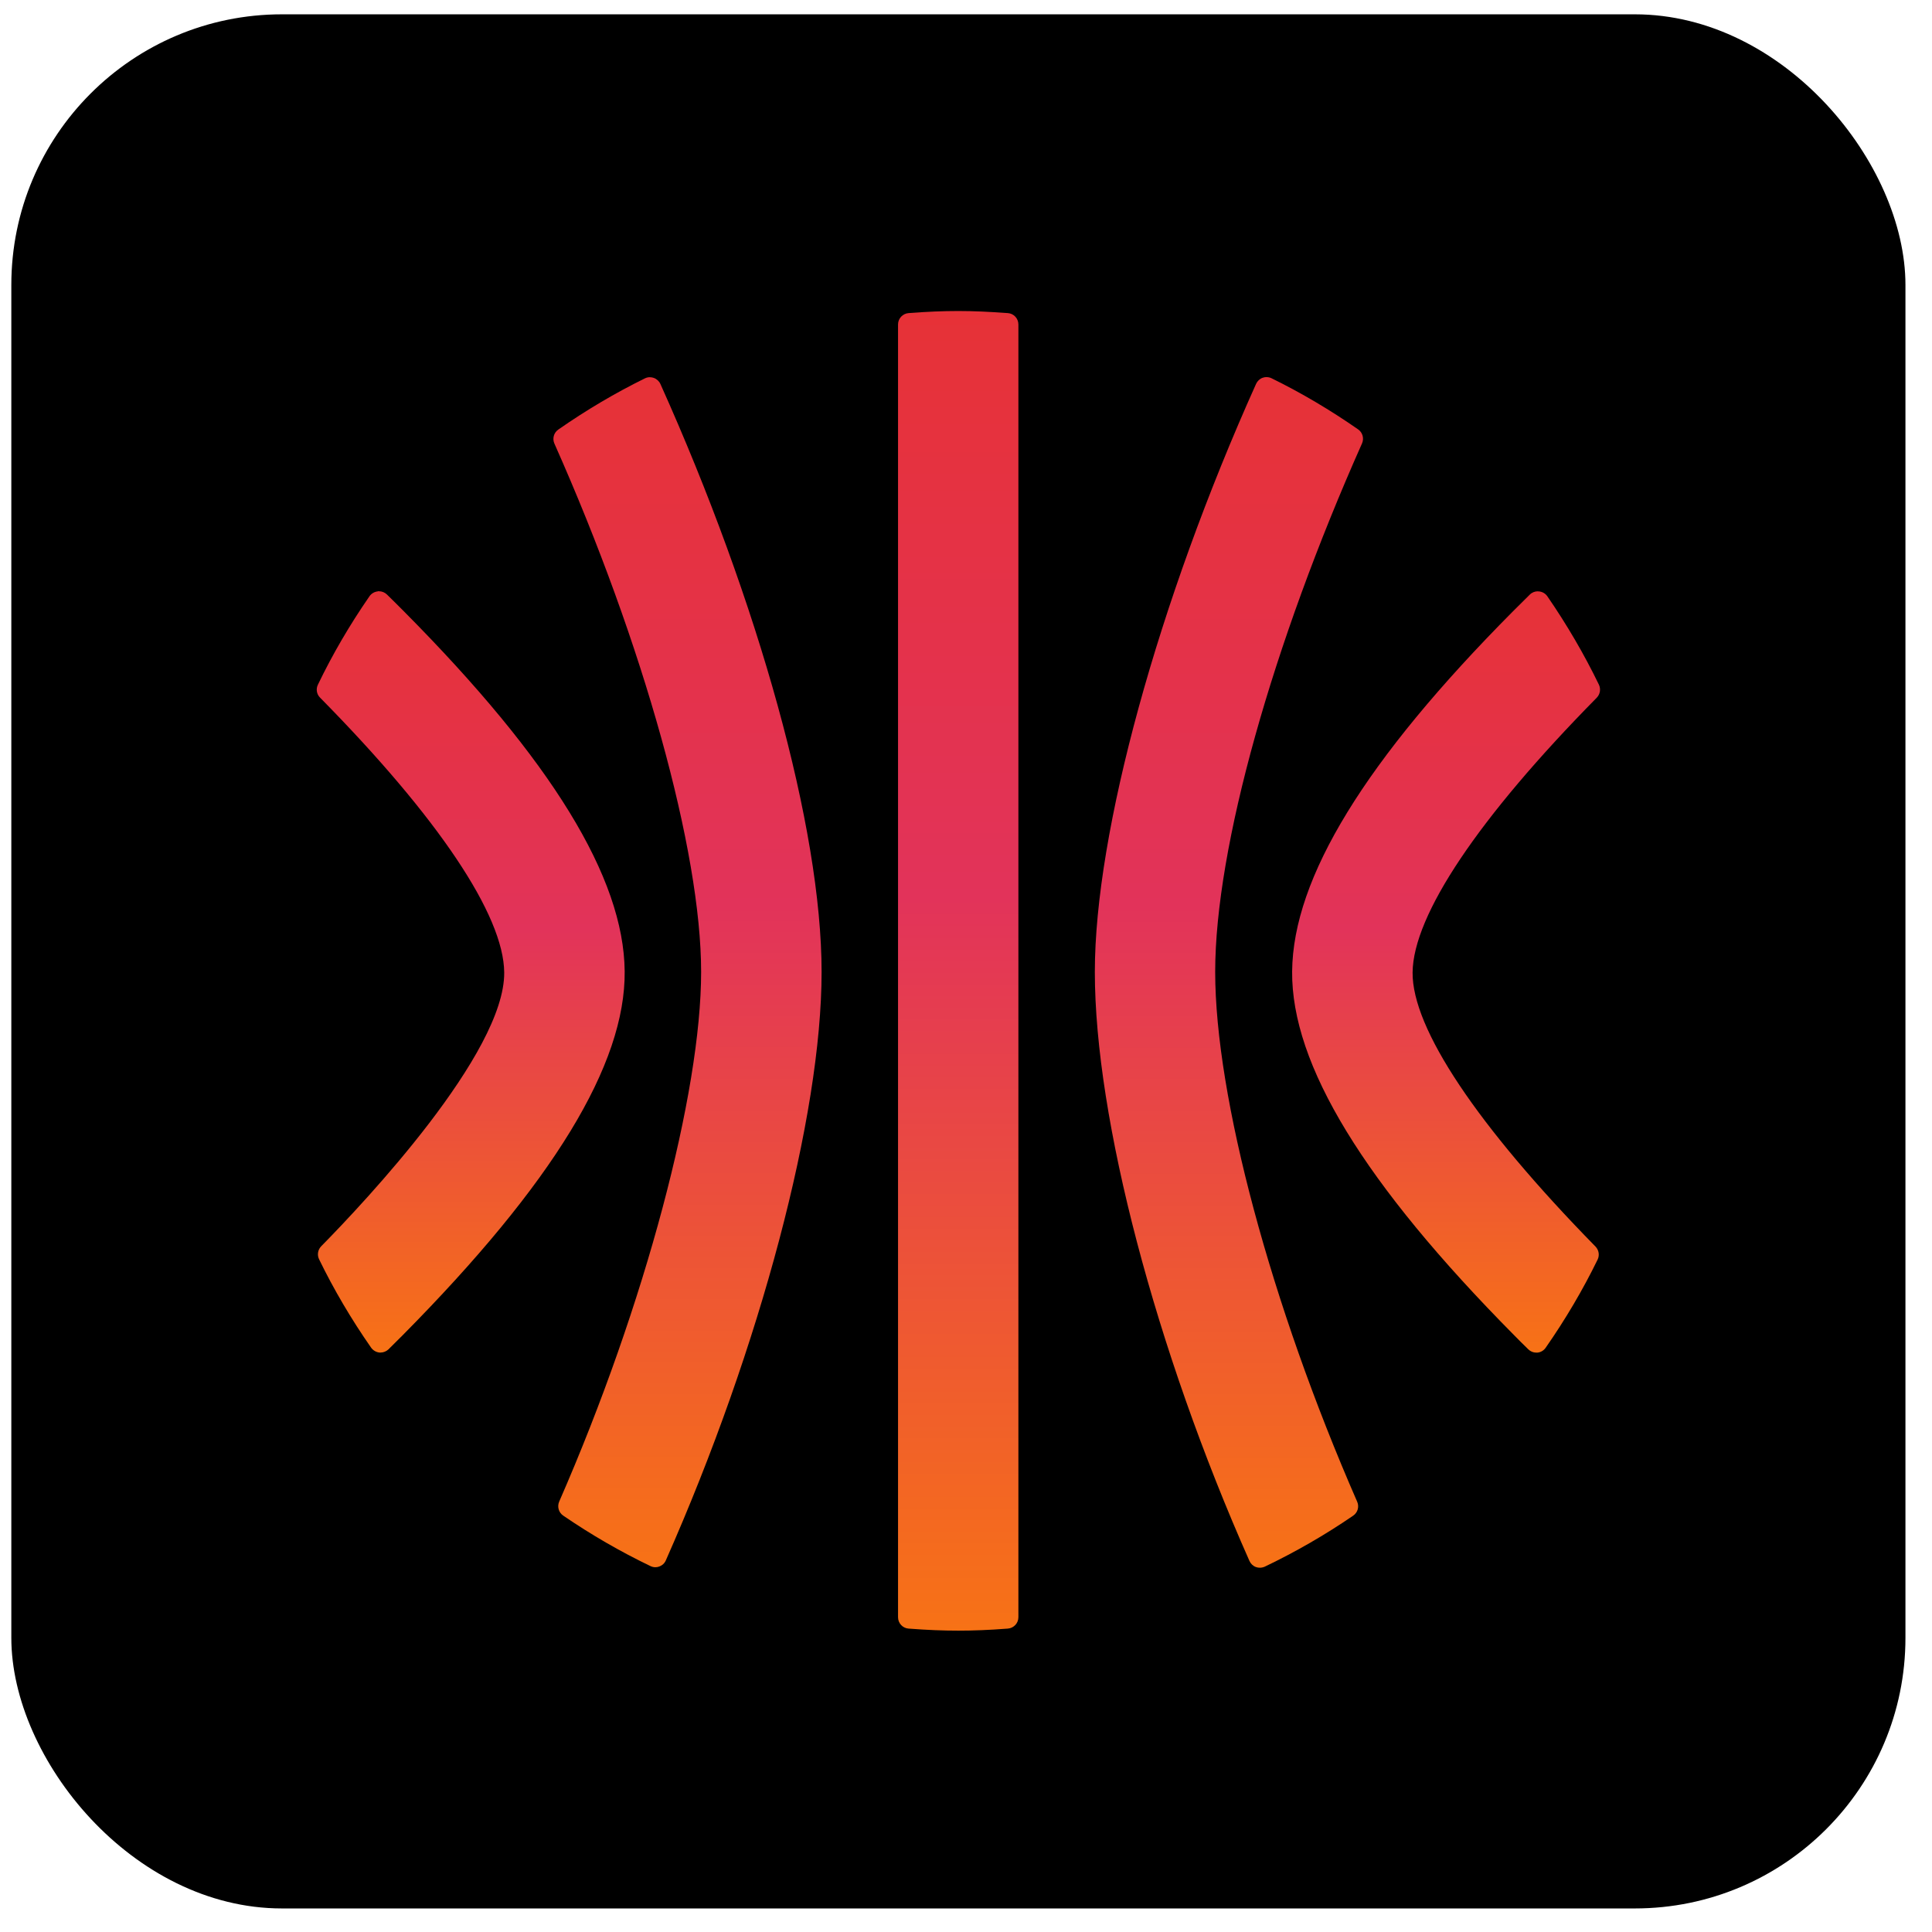 <svg width="51" height="51" viewBox="0 0 51 51" fill="none" xmlns="http://www.w3.org/2000/svg">
<rect x="0.299" y="0.378" width="50" height="50" rx="7.143" fill="black"/>
<mask id="mask0_4773_5325" style="mask-type:alpha" maskUnits="userSpaceOnUse" x="5" y="5" width="41" height="41">
<rect x="5.299" y="5.628" width="40" height="40" fill="#D9D9D9"/>
</mask>
<g mask="url(#mask0_4773_5325)">
<path d="M25.294 8.21C24.895 8.21 24.478 8.227 23.985 8.265C23.828 8.277 23.706 8.408 23.706 8.565V42.691C23.706 42.849 23.828 42.98 23.985 42.991C24.481 43.029 24.898 43.045 25.297 43.045C25.697 43.045 26.11 43.029 26.604 42.991C26.761 42.979 26.883 42.848 26.883 42.691V8.565C26.883 8.407 26.761 8.275 26.604 8.265C26.11 8.229 25.697 8.21 25.3 8.21H25.294Z" fill="url(#paint0_linear_4773_5325)"/>
<path d="M40.595 15.609C40.517 15.609 40.44 15.639 40.384 15.695C40.236 15.84 40.088 15.988 39.939 16.137C36.038 20.064 34.132 23.172 34.109 25.642C34.087 28.1 36.004 31.242 39.971 35.248C40.085 35.365 40.199 35.478 40.313 35.589L40.342 35.618C40.399 35.674 40.474 35.706 40.554 35.706C40.563 35.706 40.573 35.706 40.582 35.706C40.671 35.698 40.751 35.651 40.802 35.577C41.322 34.831 41.784 34.048 42.173 33.25C42.229 33.135 42.206 32.998 42.117 32.906C38.99 29.714 37.275 27.145 37.289 25.672C37.302 24.16 39.029 21.584 42.15 18.418C42.239 18.327 42.262 18.19 42.208 18.075C41.823 17.279 41.364 16.493 40.846 15.74C40.794 15.666 40.714 15.62 40.625 15.612C40.616 15.612 40.606 15.612 40.597 15.612L40.595 15.609Z" fill="url(#paint1_linear_4773_5325)"/>
<path d="M33.434 9.954C33.399 9.954 33.364 9.96 33.331 9.972C33.254 9.999 33.192 10.058 33.158 10.132C30.572 15.883 28.901 21.976 28.901 25.656C28.901 29.518 30.503 35.621 32.983 41.206C33.016 41.28 33.078 41.339 33.153 41.366C33.186 41.378 33.222 41.384 33.257 41.384C33.301 41.384 33.346 41.374 33.387 41.356C34.192 40.971 34.978 40.519 35.72 40.01C35.84 39.929 35.885 39.773 35.826 39.641C33.548 34.432 32.078 28.942 32.078 25.655C32.078 22.368 33.599 16.994 35.954 11.705C36.013 11.572 35.969 11.417 35.852 11.335C35.12 10.826 34.351 10.37 33.565 9.985C33.523 9.964 33.477 9.955 33.432 9.955L33.434 9.954Z" fill="url(#paint2_linear_4773_5325)"/>
<path d="M17.157 9.957C17.111 9.957 17.066 9.967 17.024 9.988C16.238 10.374 15.469 10.83 14.737 11.34C14.618 11.423 14.576 11.578 14.635 11.71C16.988 16.998 18.508 22.472 18.508 25.656C18.508 28.84 17.038 34.431 14.761 39.639C14.704 39.772 14.748 39.927 14.867 40.008C15.603 40.512 16.378 40.96 17.169 41.34C17.209 41.36 17.255 41.371 17.3 41.371C17.335 41.371 17.371 41.365 17.404 41.352C17.481 41.324 17.543 41.267 17.576 41.191C20.074 35.551 21.688 29.454 21.688 25.658C21.688 21.861 20.018 15.886 17.433 10.136C17.4 10.062 17.336 10.004 17.259 9.976C17.226 9.964 17.191 9.958 17.157 9.958V9.957Z" fill="url(#paint3_linear_4773_5325)"/>
<path d="M9.974 15.611C9.885 15.62 9.805 15.666 9.754 15.739C9.233 16.492 8.775 17.277 8.392 18.074C8.336 18.189 8.358 18.326 8.449 18.416C11.57 21.582 13.297 24.159 13.31 25.67C13.33 27.802 9.618 31.741 8.479 32.898C8.39 32.989 8.367 33.128 8.423 33.242C8.812 34.042 9.274 34.826 9.797 35.576C9.849 35.648 9.929 35.695 10.018 35.704C10.027 35.704 10.036 35.704 10.045 35.704C10.123 35.704 10.2 35.672 10.258 35.617L10.277 35.597C10.393 35.481 10.511 35.365 10.629 35.247C14.596 31.241 16.513 28.099 16.49 25.64C16.468 23.171 14.559 20.062 10.66 16.136C10.512 15.986 10.363 15.84 10.215 15.694C10.158 15.638 10.082 15.608 10.004 15.608C9.995 15.608 9.984 15.608 9.975 15.608L9.974 15.611Z" fill="url(#paint4_linear_4773_5325)"/>
</g>
<defs>
<linearGradient id="paint0_linear_4773_5325" x1="25.294" y1="3.525" x2="25.294" y2="43.045" gradientUnits="userSpaceOnUse">
<stop stop-color="#E8312C"/>
<stop offset="0.51" stop-color="#E2335A"/>
<stop offset="1" stop-color="#F77216"/>
</linearGradient>
<linearGradient id="paint1_linear_4773_5325" x1="38.173" y1="12.906" x2="38.173" y2="35.706" gradientUnits="userSpaceOnUse">
<stop stop-color="#E8312C"/>
<stop offset="0.51" stop-color="#E2335A"/>
<stop offset="1" stop-color="#F77216"/>
</linearGradient>
<linearGradient id="paint2_linear_4773_5325" x1="32.441" y1="5.726" x2="32.441" y2="41.384" gradientUnits="userSpaceOnUse">
<stop stop-color="#E8312C"/>
<stop offset="0.51" stop-color="#E2335A"/>
<stop offset="1" stop-color="#F77216"/>
</linearGradient>
<linearGradient id="paint3_linear_4773_5325" x1="18.148" y1="5.731" x2="18.148" y2="41.371" gradientUnits="userSpaceOnUse">
<stop stop-color="#E8312C"/>
<stop offset="0.51" stop-color="#E2335A"/>
<stop offset="1" stop-color="#F77216"/>
</linearGradient>
<linearGradient id="paint4_linear_4773_5325" x1="12.426" y1="12.904" x2="12.426" y2="35.704" gradientUnits="userSpaceOnUse">
<stop stop-color="#E8312C"/>
<stop offset="0.51" stop-color="#E2335A"/>
<stop offset="1" stop-color="#F77216"/>
</linearGradient>
</defs>
</svg>
